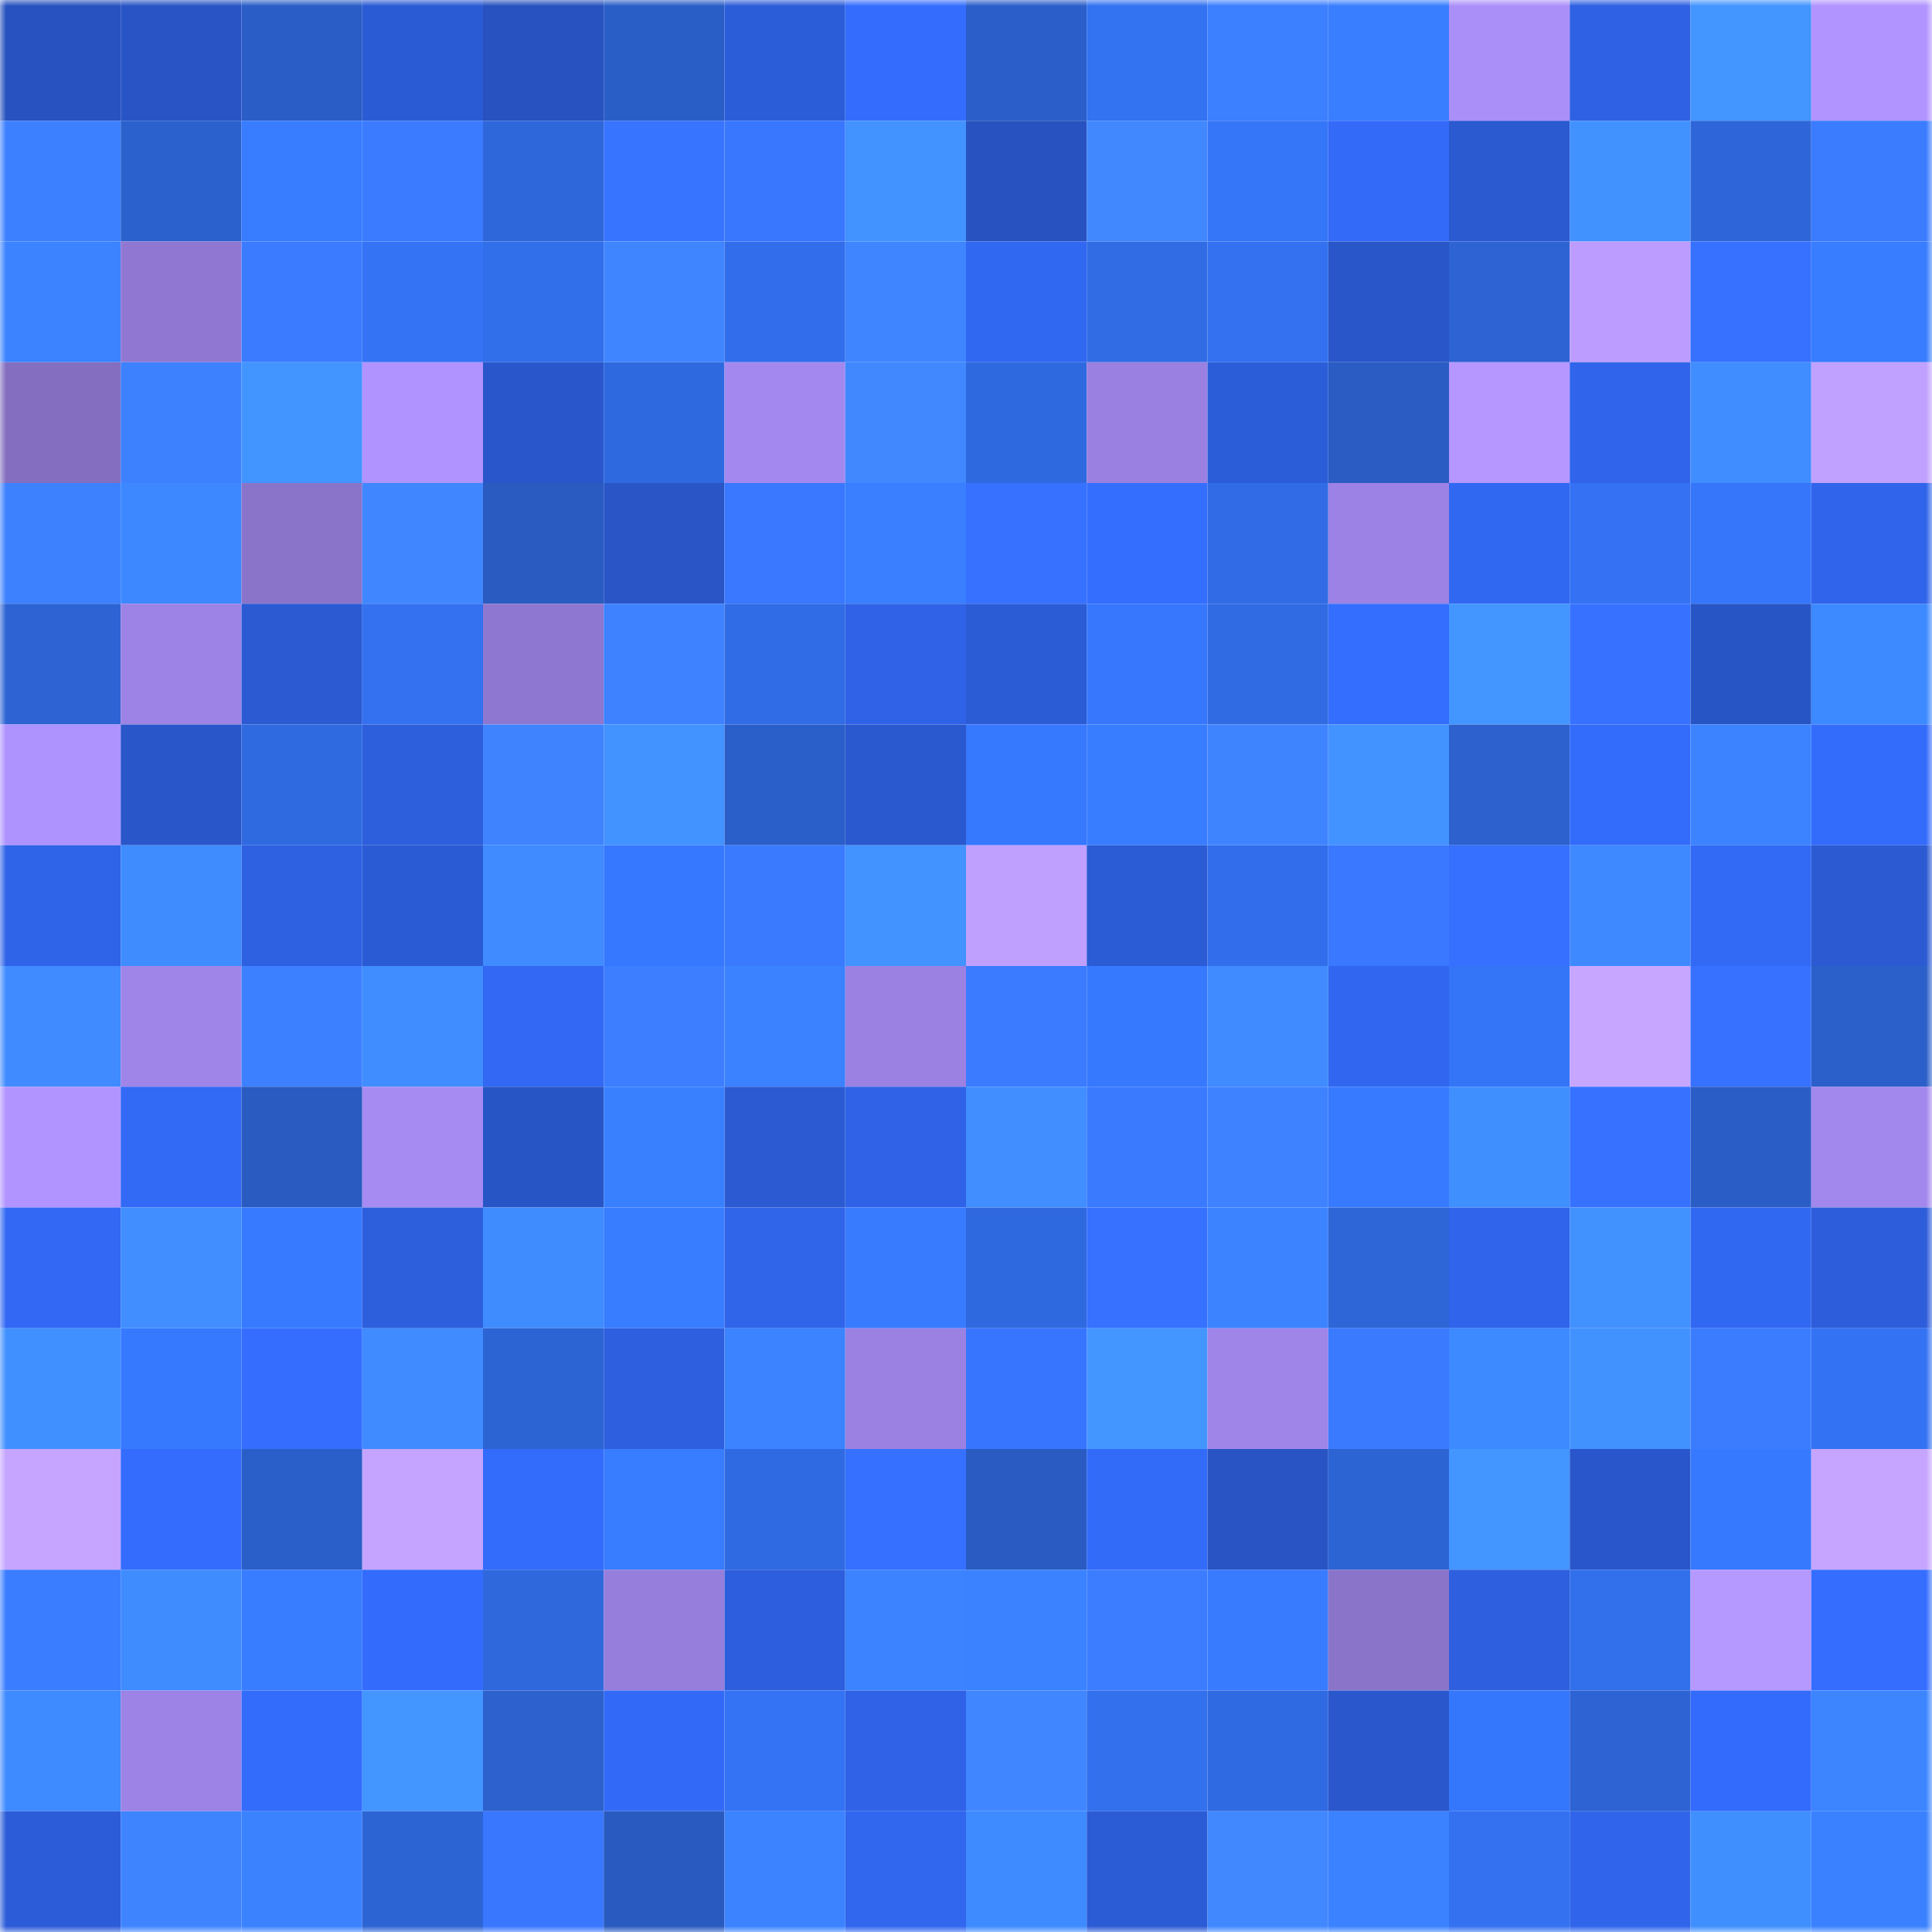 <svg viewBox="0 0 160 160" fill="none" role="img" xmlns="http://www.w3.org/2000/svg" width="240" height="240" name="basenames%2Ccycy11.base.eth"><mask id="1374707575" mask-type="alpha" maskUnits="userSpaceOnUse" x="0" y="0" width="160" height="160"><rect width="160" height="160" fill="#FFFFFF"></rect></mask><g mask="url(#1374707575)"><rect x="0" y="0" width="10" height="10" fill="#2752bf"></rect><rect x="10" y="0" width="10" height="10" fill="#2854c5"></rect><rect x="20" y="0" width="10" height="10" fill="#2a5dc6"></rect><rect x="30" y="0" width="10" height="10" fill="#2b5bd4"></rect><rect x="40" y="0" width="10" height="10" fill="#2752bf"></rect><rect x="50" y="0" width="10" height="10" fill="#2a5ec7"></rect><rect x="60" y="0" width="10" height="10" fill="#2c5dd9"></rect><rect x="70" y="0" width="10" height="10" fill="#346dfe"></rect><rect x="80" y="0" width="10" height="10" fill="#2b5ec9"></rect><rect x="90" y="0" width="10" height="10" fill="#3372f1"></rect><rect x="100" y="0" width="10" height="10" fill="#3c7fff"></rect><rect x="110" y="0" width="10" height="10" fill="#397eff"></rect><rect x="120" y="0" width="10" height="10" fill="#ab8ff9"></rect><rect x="130" y="0" width="10" height="10" fill="#2e61e3"></rect><rect x="140" y="0" width="10" height="10" fill="#4395ff"></rect><rect x="150" y="0" width="10" height="10" fill="#b194ff"></rect><rect x="0" y="10" width="10" height="10" fill="#3d80ff"></rect><rect x="10" y="10" width="10" height="10" fill="#2b61cd"></rect><rect x="20" y="10" width="10" height="10" fill="#387cff"></rect><rect x="30" y="10" width="10" height="10" fill="#3b7bff"></rect><rect x="40" y="10" width="10" height="10" fill="#2e67da"></rect><rect x="50" y="10" width="10" height="10" fill="#3774ff"></rect><rect x="60" y="10" width="10" height="10" fill="#3977ff"></rect><rect x="70" y="10" width="10" height="10" fill="#4292ff"></rect><rect x="80" y="10" width="10" height="10" fill="#2752bf"></rect><rect x="90" y="10" width="10" height="10" fill="#4188ff"></rect><rect x="100" y="10" width="10" height="10" fill="#3575f8"></rect><rect x="110" y="10" width="10" height="10" fill="#336af8"></rect><rect x="120" y="10" width="10" height="10" fill="#2a59d0"></rect><rect x="130" y="10" width="10" height="10" fill="#4191ff"></rect><rect x="140" y="10" width="10" height="10" fill="#2e66d9"></rect><rect x="150" y="10" width="10" height="10" fill="#3b7cff"></rect><rect x="0" y="20" width="10" height="10" fill="#3b83ff"></rect><rect x="10" y="20" width="10" height="10" fill="#9078d2"></rect><rect x="20" y="20" width="10" height="10" fill="#3b7bff"></rect><rect x="30" y="20" width="10" height="10" fill="#3473f4"></rect><rect x="40" y="20" width="10" height="10" fill="#316ee9"></rect><rect x="50" y="20" width="10" height="10" fill="#3f85ff"></rect><rect x="60" y="20" width="10" height="10" fill="#326eeb"></rect><rect x="70" y="20" width="10" height="10" fill="#3f85ff"></rect><rect x="80" y="20" width="10" height="10" fill="#3168f2"></rect><rect x="90" y="20" width="10" height="10" fill="#316ce5"></rect><rect x="100" y="20" width="10" height="10" fill="#3371f0"></rect><rect x="110" y="20" width="10" height="10" fill="#2956c8"></rect><rect x="120" y="20" width="10" height="10" fill="#2d63d2"></rect><rect x="130" y="20" width="10" height="10" fill="#bc9dff"></rect><rect x="140" y="20" width="10" height="10" fill="#3671ff"></rect><rect x="150" y="20" width="10" height="10" fill="#387dff"></rect><rect x="0" y="30" width="10" height="10" fill="#846ec0"></rect><rect x="10" y="30" width="10" height="10" fill="#3d81ff"></rect><rect x="20" y="30" width="10" height="10" fill="#4294ff"></rect><rect x="30" y="30" width="10" height="10" fill="#b093ff"></rect><rect x="40" y="30" width="10" height="10" fill="#2957cb"></rect><rect x="50" y="30" width="10" height="10" fill="#2f69df"></rect><rect x="60" y="30" width="10" height="10" fill="#a389ef"></rect><rect x="70" y="30" width="10" height="10" fill="#4188ff"></rect><rect x="80" y="30" width="10" height="10" fill="#2f69e0"></rect><rect x="90" y="30" width="10" height="10" fill="#9a81e1"></rect><rect x="100" y="30" width="10" height="10" fill="#2c5dd9"></rect><rect x="110" y="30" width="10" height="10" fill="#2a5cc4"></rect><rect x="120" y="30" width="10" height="10" fill="#b597ff"></rect><rect x="130" y="30" width="10" height="10" fill="#3065eb"></rect><rect x="140" y="30" width="10" height="10" fill="#408dff"></rect><rect x="150" y="30" width="10" height="10" fill="#c0a1ff"></rect><rect x="0" y="40" width="10" height="10" fill="#3d81ff"></rect><rect x="10" y="40" width="10" height="10" fill="#3d88ff"></rect><rect x="20" y="40" width="10" height="10" fill="#8a74ca"></rect><rect x="30" y="40" width="10" height="10" fill="#4087ff"></rect><rect x="40" y="40" width="10" height="10" fill="#295bc1"></rect><rect x="50" y="40" width="10" height="10" fill="#2955c7"></rect><rect x="60" y="40" width="10" height="10" fill="#3978ff"></rect><rect x="70" y="40" width="10" height="10" fill="#397fff"></rect><rect x="80" y="40" width="10" height="10" fill="#3672ff"></rect><rect x="90" y="40" width="10" height="10" fill="#346eff"></rect><rect x="100" y="40" width="10" height="10" fill="#316ce6"></rect><rect x="110" y="40" width="10" height="10" fill="#9c82e4"></rect><rect x="120" y="40" width="10" height="10" fill="#3168f2"></rect><rect x="130" y="40" width="10" height="10" fill="#3472f3"></rect><rect x="140" y="40" width="10" height="10" fill="#3576fb"></rect><rect x="150" y="40" width="10" height="10" fill="#3064ea"></rect><rect x="0" y="50" width="10" height="10" fill="#2d63d3"></rect><rect x="10" y="50" width="10" height="10" fill="#9c83e5"></rect><rect x="20" y="50" width="10" height="10" fill="#2b5ad3"></rect><rect x="30" y="50" width="10" height="10" fill="#3371f0"></rect><rect x="40" y="50" width="10" height="10" fill="#8e77d0"></rect><rect x="50" y="50" width="10" height="10" fill="#3e82ff"></rect><rect x="60" y="50" width="10" height="10" fill="#306ce5"></rect><rect x="70" y="50" width="10" height="10" fill="#2f62e6"></rect><rect x="80" y="50" width="10" height="10" fill="#2c5bd6"></rect><rect x="90" y="50" width="10" height="10" fill="#3677fd"></rect><rect x="100" y="50" width="10" height="10" fill="#306be3"></rect><rect x="110" y="50" width="10" height="10" fill="#346eff"></rect><rect x="120" y="50" width="10" height="10" fill="#4396ff"></rect><rect x="130" y="50" width="10" height="10" fill="#3672ff"></rect><rect x="140" y="50" width="10" height="10" fill="#2855c6"></rect><rect x="150" y="50" width="10" height="10" fill="#3d89ff"></rect><rect x="0" y="60" width="10" height="10" fill="#ae92fe"></rect><rect x="10" y="60" width="10" height="10" fill="#2956c9"></rect><rect x="20" y="60" width="10" height="10" fill="#2f6ae0"></rect><rect x="30" y="60" width="10" height="10" fill="#2d5edc"></rect><rect x="40" y="60" width="10" height="10" fill="#3f83ff"></rect><rect x="50" y="60" width="10" height="10" fill="#4292ff"></rect><rect x="60" y="60" width="10" height="10" fill="#2a5ec8"></rect><rect x="70" y="60" width="10" height="10" fill="#2a58ce"></rect><rect x="80" y="60" width="10" height="10" fill="#3678fe"></rect><rect x="90" y="60" width="10" height="10" fill="#387dff"></rect><rect x="100" y="60" width="10" height="10" fill="#3f84ff"></rect><rect x="110" y="60" width="10" height="10" fill="#4293ff"></rect><rect x="120" y="60" width="10" height="10" fill="#2c61ce"></rect><rect x="130" y="60" width="10" height="10" fill="#336bfb"></rect><rect x="140" y="60" width="10" height="10" fill="#3b83ff"></rect><rect x="150" y="60" width="10" height="10" fill="#336bfa"></rect><rect x="0" y="70" width="10" height="10" fill="#2f63e8"></rect><rect x="10" y="70" width="10" height="10" fill="#3f8cff"></rect><rect x="20" y="70" width="10" height="10" fill="#2e60e2"></rect><rect x="30" y="70" width="10" height="10" fill="#2b5bd4"></rect><rect x="40" y="70" width="10" height="10" fill="#3f8bff"></rect><rect x="50" y="70" width="10" height="10" fill="#3678ff"></rect><rect x="60" y="70" width="10" height="10" fill="#3a7aff"></rect><rect x="70" y="70" width="10" height="10" fill="#4292ff"></rect><rect x="80" y="70" width="10" height="10" fill="#c0a0ff"></rect><rect x="90" y="70" width="10" height="10" fill="#2b5bd5"></rect><rect x="100" y="70" width="10" height="10" fill="#326eeb"></rect><rect x="110" y="70" width="10" height="10" fill="#3978ff"></rect><rect x="120" y="70" width="10" height="10" fill="#3570ff"></rect><rect x="130" y="70" width="10" height="10" fill="#3e89ff"></rect><rect x="140" y="70" width="10" height="10" fill="#3269f5"></rect><rect x="150" y="70" width="10" height="10" fill="#2b5ad2"></rect><rect x="0" y="80" width="10" height="10" fill="#3f8bff"></rect><rect x="10" y="80" width="10" height="10" fill="#9f85e8"></rect><rect x="20" y="80" width="10" height="10" fill="#3d80ff"></rect><rect x="30" y="80" width="10" height="10" fill="#408dff"></rect><rect x="40" y="80" width="10" height="10" fill="#3268f3"></rect><rect x="50" y="80" width="10" height="10" fill="#3c7eff"></rect><rect x="60" y="80" width="10" height="10" fill="#3a82ff"></rect><rect x="70" y="80" width="10" height="10" fill="#9b81e2"></rect><rect x="80" y="80" width="10" height="10" fill="#3b7bff"></rect><rect x="90" y="80" width="10" height="10" fill="#3679ff"></rect><rect x="100" y="80" width="10" height="10" fill="#3f8bff"></rect><rect x="110" y="80" width="10" height="10" fill="#3167f0"></rect><rect x="120" y="80" width="10" height="10" fill="#3474f7"></rect><rect x="130" y="80" width="10" height="10" fill="#c6a6ff"></rect><rect x="140" y="80" width="10" height="10" fill="#3671ff"></rect><rect x="150" y="80" width="10" height="10" fill="#2b5fca"></rect><rect x="0" y="90" width="10" height="10" fill="#b194ff"></rect><rect x="10" y="90" width="10" height="10" fill="#3269f5"></rect><rect x="20" y="90" width="10" height="10" fill="#295bc1"></rect><rect x="30" y="90" width="10" height="10" fill="#a68bf2"></rect><rect x="40" y="90" width="10" height="10" fill="#2855c6"></rect><rect x="50" y="90" width="10" height="10" fill="#3980ff"></rect><rect x="60" y="90" width="10" height="10" fill="#2b5ad2"></rect><rect x="70" y="90" width="10" height="10" fill="#2f62e6"></rect><rect x="80" y="90" width="10" height="10" fill="#408eff"></rect><rect x="90" y="90" width="10" height="10" fill="#3a7aff"></rect><rect x="100" y="90" width="10" height="10" fill="#3e82ff"></rect><rect x="110" y="90" width="10" height="10" fill="#377aff"></rect><rect x="120" y="90" width="10" height="10" fill="#408fff"></rect><rect x="130" y="90" width="10" height="10" fill="#3672ff"></rect><rect x="140" y="90" width="10" height="10" fill="#2a5dc6"></rect><rect x="150" y="90" width="10" height="10" fill="#a288ed"></rect><rect x="0" y="100" width="10" height="10" fill="#3268f4"></rect><rect x="10" y="100" width="10" height="10" fill="#408eff"></rect><rect x="20" y="100" width="10" height="10" fill="#377aff"></rect><rect x="30" y="100" width="10" height="10" fill="#2d5edc"></rect><rect x="40" y="100" width="10" height="10" fill="#3f8cff"></rect><rect x="50" y="100" width="10" height="10" fill="#387cff"></rect><rect x="60" y="100" width="10" height="10" fill="#3064e9"></rect><rect x="70" y="100" width="10" height="10" fill="#387bff"></rect><rect x="80" y="100" width="10" height="10" fill="#2f69e0"></rect><rect x="90" y="100" width="10" height="10" fill="#3671ff"></rect><rect x="100" y="100" width="10" height="10" fill="#3c84ff"></rect><rect x="110" y="100" width="10" height="10" fill="#2e66d8"></rect><rect x="120" y="100" width="10" height="10" fill="#3064eb"></rect><rect x="130" y="100" width="10" height="10" fill="#4191ff"></rect><rect x="140" y="100" width="10" height="10" fill="#3168f2"></rect><rect x="150" y="100" width="10" height="10" fill="#2d5dda"></rect><rect x="0" y="110" width="10" height="10" fill="#4190ff"></rect><rect x="10" y="110" width="10" height="10" fill="#3679ff"></rect><rect x="20" y="110" width="10" height="10" fill="#356eff"></rect><rect x="30" y="110" width="10" height="10" fill="#3f8bff"></rect><rect x="40" y="110" width="10" height="10" fill="#2d64d4"></rect><rect x="50" y="110" width="10" height="10" fill="#2e5fdf"></rect><rect x="60" y="110" width="10" height="10" fill="#3b83ff"></rect><rect x="70" y="110" width="10" height="10" fill="#9b81e2"></rect><rect x="80" y="110" width="10" height="10" fill="#3875ff"></rect><rect x="90" y="110" width="10" height="10" fill="#4395ff"></rect><rect x="100" y="110" width="10" height="10" fill="#9f85e8"></rect><rect x="110" y="110" width="10" height="10" fill="#3a7aff"></rect><rect x="120" y="110" width="10" height="10" fill="#3d89ff"></rect><rect x="130" y="110" width="10" height="10" fill="#4191ff"></rect><rect x="140" y="110" width="10" height="10" fill="#3b7cff"></rect><rect x="150" y="110" width="10" height="10" fill="#3372f2"></rect><rect x="0" y="120" width="10" height="10" fill="#c5a5ff"></rect><rect x="10" y="120" width="10" height="10" fill="#346cfd"></rect><rect x="20" y="120" width="10" height="10" fill="#2a5ec8"></rect><rect x="30" y="120" width="10" height="10" fill="#c4a4ff"></rect><rect x="40" y="120" width="10" height="10" fill="#336bfb"></rect><rect x="50" y="120" width="10" height="10" fill="#387cff"></rect><rect x="60" y="120" width="10" height="10" fill="#306ae2"></rect><rect x="70" y="120" width="10" height="10" fill="#3570ff"></rect><rect x="80" y="120" width="10" height="10" fill="#295bc2"></rect><rect x="90" y="120" width="10" height="10" fill="#336bf9"></rect><rect x="100" y="120" width="10" height="10" fill="#2854c4"></rect><rect x="110" y="120" width="10" height="10" fill="#2d64d4"></rect><rect x="120" y="120" width="10" height="10" fill="#4395ff"></rect><rect x="130" y="120" width="10" height="10" fill="#2957cb"></rect><rect x="140" y="120" width="10" height="10" fill="#3679ff"></rect><rect x="150" y="120" width="10" height="10" fill="#c5a5ff"></rect><rect x="0" y="130" width="10" height="10" fill="#3b7dff"></rect><rect x="10" y="130" width="10" height="10" fill="#3f8cff"></rect><rect x="20" y="130" width="10" height="10" fill="#387dff"></rect><rect x="30" y="130" width="10" height="10" fill="#336cfc"></rect><rect x="40" y="130" width="10" height="10" fill="#2f68dd"></rect><rect x="50" y="130" width="10" height="10" fill="#967edc"></rect><rect x="60" y="130" width="10" height="10" fill="#2d5edd"></rect><rect x="70" y="130" width="10" height="10" fill="#3b83ff"></rect><rect x="80" y="130" width="10" height="10" fill="#3a82ff"></rect><rect x="90" y="130" width="10" height="10" fill="#3c7dff"></rect><rect x="100" y="130" width="10" height="10" fill="#387bff"></rect><rect x="110" y="130" width="10" height="10" fill="#8a74ca"></rect><rect x="120" y="130" width="10" height="10" fill="#2d5fde"></rect><rect x="130" y="130" width="10" height="10" fill="#326feb"></rect><rect x="140" y="130" width="10" height="10" fill="#b699ff"></rect><rect x="150" y="130" width="10" height="10" fill="#356eff"></rect><rect x="0" y="140" width="10" height="10" fill="#3e8aff"></rect><rect x="10" y="140" width="10" height="10" fill="#9c83e5"></rect><rect x="20" y="140" width="10" height="10" fill="#336bfb"></rect><rect x="30" y="140" width="10" height="10" fill="#4395ff"></rect><rect x="40" y="140" width="10" height="10" fill="#2c61ce"></rect><rect x="50" y="140" width="10" height="10" fill="#326af7"></rect><rect x="60" y="140" width="10" height="10" fill="#3473f4"></rect><rect x="70" y="140" width="10" height="10" fill="#2f62e6"></rect><rect x="80" y="140" width="10" height="10" fill="#4086ff"></rect><rect x="90" y="140" width="10" height="10" fill="#3270ed"></rect><rect x="100" y="140" width="10" height="10" fill="#306ae2"></rect><rect x="110" y="140" width="10" height="10" fill="#2a57cc"></rect><rect x="120" y="140" width="10" height="10" fill="#3577fc"></rect><rect x="130" y="140" width="10" height="10" fill="#2d63d3"></rect><rect x="140" y="140" width="10" height="10" fill="#336cfc"></rect><rect x="150" y="140" width="10" height="10" fill="#3c85ff"></rect><rect x="0" y="150" width="10" height="10" fill="#2c5cd8"></rect><rect x="10" y="150" width="10" height="10" fill="#3f84ff"></rect><rect x="20" y="150" width="10" height="10" fill="#3b82ff"></rect><rect x="30" y="150" width="10" height="10" fill="#2d64d4"></rect><rect x="40" y="150" width="10" height="10" fill="#3977ff"></rect><rect x="50" y="150" width="10" height="10" fill="#295abf"></rect><rect x="60" y="150" width="10" height="10" fill="#3b83ff"></rect><rect x="70" y="150" width="10" height="10" fill="#3166ee"></rect><rect x="80" y="150" width="10" height="10" fill="#3e8aff"></rect><rect x="90" y="150" width="10" height="10" fill="#2b5bd5"></rect><rect x="100" y="150" width="10" height="10" fill="#4188ff"></rect><rect x="110" y="150" width="10" height="10" fill="#3a82ff"></rect><rect x="120" y="150" width="10" height="10" fill="#3371f1"></rect><rect x="130" y="150" width="10" height="10" fill="#3065eb"></rect><rect x="140" y="150" width="10" height="10" fill="#408fff"></rect><rect x="150" y="150" width="10" height="10" fill="#3a81ff"></rect></g></svg>